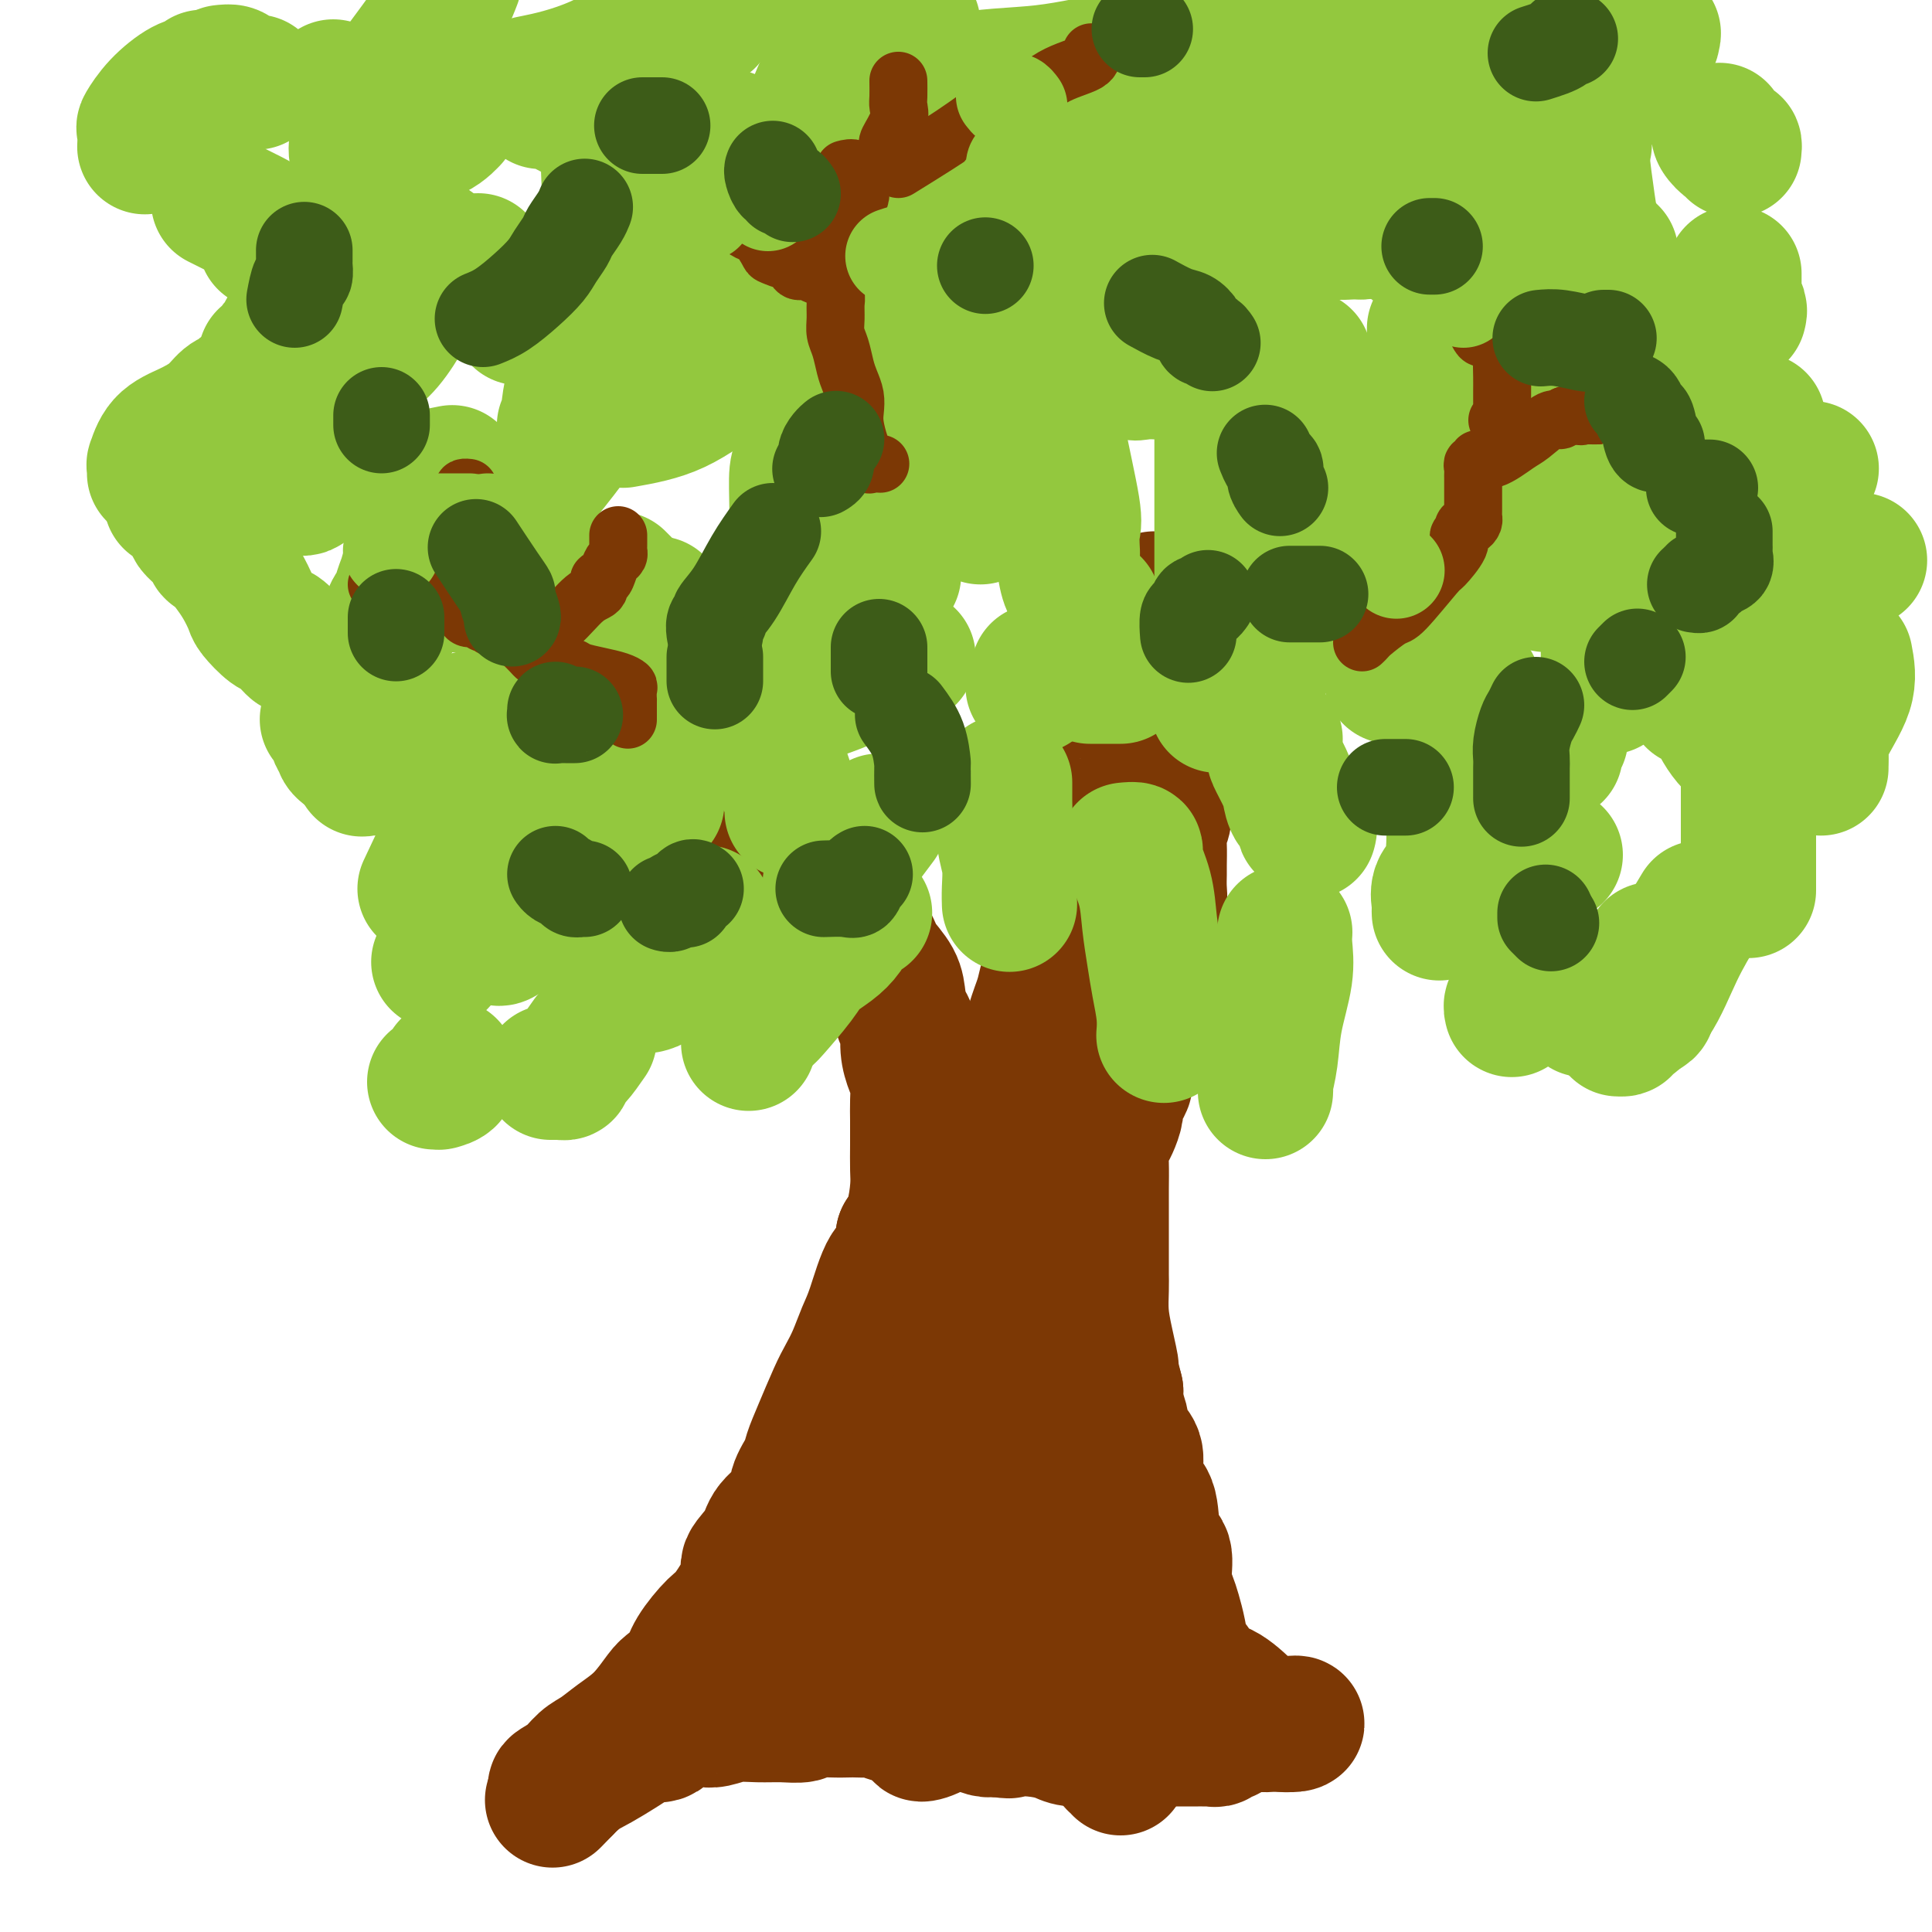 <svg viewBox='0 0 400 400' version='1.1' xmlns='http://www.w3.org/2000/svg' xmlns:xlink='http://www.w3.org/1999/xlink'><g fill='none' stroke='#7C3805' stroke-width='28' stroke-linecap='round' stroke-linejoin='round'><path d='M139,172c0.292,0.003 0.583,0.005 1,0c0.417,-0.005 0.958,-0.019 2,0c1.042,0.019 2.585,0.071 4,0c1.415,-0.071 2.701,-0.263 4,0c1.299,0.263 2.609,0.982 4,2c1.391,1.018 2.862,2.336 4,3c1.138,0.664 1.943,0.675 3,1c1.057,0.325 2.366,0.964 4,2c1.634,1.036 3.592,2.467 5,3c1.408,0.533 2.265,0.167 3,1c0.735,0.833 1.347,2.865 2,4c0.653,1.135 1.348,1.374 2,2c0.652,0.626 1.260,1.639 2,3c0.740,1.361 1.613,3.068 2,4c0.387,0.932 0.290,1.087 1,2c0.710,0.913 2.228,2.582 3,4c0.772,1.418 0.798,2.585 1,4c0.202,1.415 0.580,3.077 1,4c0.420,0.923 0.883,1.107 1,2c0.117,0.893 -0.112,2.495 0,4c0.112,1.505 0.566,2.911 1,4c0.434,1.089 0.848,1.859 1,3c0.152,1.141 0.041,2.652 0,4c-0.041,1.348 -0.013,2.535 0,4c0.013,1.465 0.012,3.210 0,5c-0.012,1.790 -0.034,3.624 0,5c0.034,1.376 0.125,2.294 0,4c-0.125,1.706 -0.464,4.202 -1,6c-0.536,1.798 -1.268,2.899 -2,4'/><path d='M187,256c-0.987,6.114 -1.955,5.398 -3,7c-1.045,1.602 -2.166,5.520 -3,8c-0.834,2.480 -1.382,3.520 -2,5c-0.618,1.480 -1.307,3.401 -2,5c-0.693,1.599 -1.389,2.878 -2,4c-0.611,1.122 -1.138,2.088 -2,4c-0.862,1.912 -2.059,4.769 -3,7c-0.941,2.231 -1.625,3.836 -2,5c-0.375,1.164 -0.441,1.889 -1,3c-0.559,1.111 -1.612,2.609 -2,4c-0.388,1.391 -0.111,2.675 -1,4c-0.889,1.325 -2.945,2.691 -4,4c-1.055,1.309 -1.110,2.561 -2,4c-0.890,1.439 -2.617,3.067 -3,4c-0.383,0.933 0.576,1.173 0,3c-0.576,1.827 -2.686,5.242 -4,7c-1.314,1.758 -1.831,1.858 -3,3c-1.169,1.142 -2.990,3.327 -4,5c-1.010,1.673 -1.211,2.835 -2,4c-0.789,1.165 -2.168,2.332 -3,3c-0.832,0.668 -1.118,0.835 -2,2c-0.882,1.165 -2.360,3.327 -4,5c-1.640,1.673 -3.443,2.858 -5,4c-1.557,1.142 -2.867,2.240 -4,3c-1.133,0.760 -2.087,1.183 -3,2c-0.913,0.817 -1.784,2.028 -3,3c-1.216,0.972 -2.776,1.706 -3,2c-0.224,0.294 0.888,0.147 2,0'/><path d='M117,370c-5.273,5.509 -1.454,1.282 1,-1c2.454,-2.282 3.543,-2.618 6,-4c2.457,-1.382 6.281,-3.810 8,-5c1.719,-1.190 1.335,-1.142 2,-1c0.665,0.142 2.381,0.378 3,0c0.619,-0.378 0.140,-1.369 1,-2c0.860,-0.631 3.058,-0.900 4,-1c0.942,-0.100 0.628,-0.031 1,0c0.372,0.031 1.431,0.022 2,0c0.569,-0.022 0.647,-0.059 1,0c0.353,0.059 0.980,0.213 2,0c1.020,-0.213 2.432,-0.793 4,-1c1.568,-0.207 3.293,-0.041 5,0c1.707,0.041 3.397,-0.041 5,0c1.603,0.041 3.121,0.207 4,0c0.879,-0.207 1.121,-0.787 2,-1c0.879,-0.213 2.395,-0.058 4,0c1.605,0.058 3.298,0.020 4,0c0.702,-0.020 0.412,-0.020 1,0c0.588,0.020 2.053,0.062 3,0c0.947,-0.062 1.374,-0.227 2,0c0.626,0.227 1.450,0.844 2,1c0.550,0.156 0.825,-0.151 2,0c1.175,0.151 3.248,0.759 4,1c0.752,0.241 0.182,0.116 1,0c0.818,-0.116 3.024,-0.224 4,0c0.976,0.224 0.723,0.778 1,1c0.277,0.222 1.085,0.111 2,0c0.915,-0.111 1.939,-0.222 3,0c1.061,0.222 2.160,0.778 3,1c0.840,0.222 1.420,0.111 2,0'/><path d='M206,358c4.471,0.631 2.649,0.207 3,0c0.351,-0.207 2.874,-0.199 5,0c2.126,0.199 3.855,0.589 5,1c1.145,0.411 1.705,0.842 3,1c1.295,0.158 3.323,0.042 5,0c1.677,-0.042 3.001,-0.011 4,0c0.999,0.011 1.672,0.003 3,0c1.328,-0.003 3.311,-0.001 5,0c1.689,0.001 3.082,0.000 4,0c0.918,-0.000 1.359,0.000 2,0c0.641,-0.000 1.481,-0.000 2,0c0.519,0.000 0.716,0.001 1,0c0.284,-0.001 0.654,-0.005 1,0c0.346,0.005 0.667,0.017 1,0c0.333,-0.017 0.676,-0.065 1,0c0.324,0.065 0.629,0.242 1,0c0.371,-0.242 0.809,-0.902 1,-1c0.191,-0.098 0.135,0.366 1,0c0.865,-0.366 2.652,-1.562 4,-2c1.348,-0.438 2.258,-0.117 3,0c0.742,0.117 1.315,0.032 2,0c0.685,-0.032 1.481,-0.009 2,0c0.519,0.009 0.759,0.005 1,0'/><path d='M266,357c3.069,-0.461 2.742,-0.113 2,0c-0.742,0.113 -1.898,-0.009 -2,0c-0.102,0.009 0.852,0.148 0,0c-0.852,-0.148 -3.510,-0.582 -5,-1c-1.490,-0.418 -1.813,-0.821 -3,-2c-1.187,-1.179 -3.239,-3.133 -5,-4c-1.761,-0.867 -3.231,-0.647 -4,-1c-0.769,-0.353 -0.836,-1.281 -1,-2c-0.164,-0.719 -0.425,-1.231 -1,-2c-0.575,-0.769 -1.465,-1.796 -2,-3c-0.535,-1.204 -0.716,-2.585 -1,-4c-0.284,-1.415 -0.672,-2.864 -1,-4c-0.328,-1.136 -0.598,-1.961 -1,-3c-0.402,-1.039 -0.937,-2.293 -1,-4c-0.063,-1.707 0.347,-3.866 0,-5c-0.347,-1.134 -1.450,-1.241 -2,-3c-0.550,-1.759 -0.546,-5.169 -1,-7c-0.454,-1.831 -1.364,-2.083 -2,-3c-0.636,-0.917 -0.997,-2.500 -1,-4c-0.003,-1.500 0.353,-2.919 0,-4c-0.353,-1.081 -1.414,-1.826 -2,-3c-0.586,-1.174 -0.696,-2.778 -1,-4c-0.304,-1.222 -0.801,-2.064 -1,-3c-0.199,-0.936 -0.099,-1.968 0,-3'/><path d='M231,288c-2.348,-9.262 -1.218,-5.417 -1,-5c0.218,0.417 -0.478,-2.594 -1,-5c-0.522,-2.406 -0.872,-4.206 -1,-6c-0.128,-1.794 -0.034,-3.583 0,-5c0.034,-1.417 0.009,-2.464 0,-3c-0.009,-0.536 -0.002,-0.563 0,-1c0.002,-0.437 0.001,-1.285 0,-2c-0.001,-0.715 -0.000,-1.298 0,-2c0.000,-0.702 0.000,-1.525 0,-2c-0.000,-0.475 -0.000,-0.603 0,-1c0.000,-0.397 0.000,-1.061 0,-2c-0.000,-0.939 -0.001,-2.151 0,-3c0.001,-0.849 0.003,-1.334 0,-2c-0.003,-0.666 -0.012,-1.514 0,-3c0.012,-1.486 0.046,-3.609 0,-5c-0.046,-1.391 -0.171,-2.049 0,-3c0.171,-0.951 0.637,-2.194 1,-3c0.363,-0.806 0.623,-1.176 1,-2c0.377,-0.824 0.870,-2.104 1,-3c0.130,-0.896 -0.105,-1.409 0,-2c0.105,-0.591 0.549,-1.259 1,-2c0.451,-0.741 0.908,-1.553 1,-2c0.092,-0.447 -0.182,-0.528 0,-1c0.182,-0.472 0.819,-1.334 1,-2c0.181,-0.666 -0.095,-1.136 0,-2c0.095,-0.864 0.561,-2.124 1,-3c0.439,-0.876 0.850,-1.369 1,-2c0.150,-0.631 0.041,-1.401 0,-2c-0.041,-0.599 -0.012,-1.028 0,-2c0.012,-0.972 0.006,-2.486 0,-4'/><path d='M236,206c1.707,-5.611 1.973,-3.639 2,-4c0.027,-0.361 -0.185,-3.055 0,-5c0.185,-1.945 0.768,-3.143 1,-4c0.232,-0.857 0.115,-1.375 0,-2c-0.115,-0.625 -0.227,-1.359 0,-2c0.227,-0.641 0.793,-1.190 1,-2c0.207,-0.810 0.054,-1.883 0,-3c-0.054,-1.117 -0.011,-2.279 0,-3c0.011,-0.721 -0.012,-1.001 0,-2c0.012,-0.999 0.058,-2.717 0,-4c-0.058,-1.283 -0.222,-2.133 0,-3c0.222,-0.867 0.829,-1.753 1,-3c0.171,-1.247 -0.094,-2.854 0,-4c0.094,-1.146 0.547,-1.829 1,-3c0.453,-1.171 0.906,-2.829 1,-4c0.094,-1.171 -0.172,-1.856 0,-3c0.172,-1.144 0.782,-2.747 1,-4c0.218,-1.253 0.045,-2.155 0,-3c-0.045,-0.845 0.040,-1.632 0,-2c-0.040,-0.368 -0.203,-0.315 0,-1c0.203,-0.685 0.772,-2.106 1,-3c0.228,-0.894 0.114,-1.262 0,-2c-0.114,-0.738 -0.227,-1.848 0,-3c0.227,-1.152 0.793,-2.346 1,-3c0.207,-0.654 0.056,-0.767 0,-1c-0.056,-0.233 -0.018,-0.587 0,-1c0.018,-0.413 0.015,-0.884 0,-1c-0.015,-0.116 -0.043,0.123 0,0c0.043,-0.123 0.155,-0.606 0,-1c-0.155,-0.394 -0.578,-0.697 -1,-1'/><path d='M245,129c1.153,-11.912 -0.466,-3.191 -1,0c-0.534,3.191 0.016,0.852 0,0c-0.016,-0.852 -0.597,-0.218 -1,0c-0.403,0.218 -0.629,0.021 -1,0c-0.371,-0.021 -0.888,0.135 -1,0c-0.112,-0.135 0.180,-0.561 0,-1c-0.180,-0.439 -0.833,-0.893 -1,-1c-0.167,-0.107 0.151,0.132 0,0c-0.151,-0.132 -0.772,-0.634 -1,-1c-0.228,-0.366 -0.062,-0.594 0,-1c0.062,-0.406 0.019,-0.990 0,-1c-0.019,-0.010 -0.012,0.552 0,1c0.012,0.448 0.031,0.781 0,1c-0.031,0.219 -0.113,0.324 0,1c0.113,0.676 0.422,1.923 0,3c-0.422,1.077 -1.575,1.982 -2,3c-0.425,1.018 -0.121,2.148 0,3c0.121,0.852 0.061,1.426 0,2'/><path d='M237,138c-0.475,3.153 -0.662,4.036 -1,5c-0.338,0.964 -0.825,2.010 -1,3c-0.175,0.990 -0.037,1.924 0,3c0.037,1.076 -0.029,2.293 0,3c0.029,0.707 0.151,0.904 0,2c-0.151,1.096 -0.576,3.089 -1,4c-0.424,0.911 -0.849,0.738 -1,1c-0.151,0.262 -0.030,0.959 0,2c0.030,1.041 -0.030,2.425 0,3c0.030,0.575 0.152,0.340 0,1c-0.152,0.660 -0.577,2.213 -1,3c-0.423,0.787 -0.845,0.806 -1,1c-0.155,0.194 -0.044,0.562 0,1c0.044,0.438 0.022,0.944 0,1c-0.022,0.056 -0.044,-0.340 0,0c0.044,0.340 0.154,1.416 0,2c-0.154,0.584 -0.570,0.676 -1,1c-0.430,0.324 -0.872,0.880 -1,1c-0.128,0.120 0.057,-0.196 0,0c-0.057,0.196 -0.358,0.906 -1,2c-0.642,1.094 -1.625,2.573 -2,3c-0.375,0.427 -0.142,-0.200 0,0c0.142,0.200 0.193,1.225 0,2c-0.193,0.775 -0.629,1.299 -1,2c-0.371,0.701 -0.677,1.577 -1,2c-0.323,0.423 -0.664,0.392 -1,1c-0.336,0.608 -0.667,1.856 -1,3c-0.333,1.144 -0.666,2.184 -1,3c-0.334,0.816 -0.667,1.408 -1,2'/><path d='M220,195c-2.261,4.955 -1.915,3.844 -2,4c-0.085,0.156 -0.601,1.581 -1,3c-0.399,1.419 -0.682,2.833 -1,4c-0.318,1.167 -0.673,2.086 -1,3c-0.327,0.914 -0.626,1.821 -1,3c-0.374,1.179 -0.822,2.628 -1,4c-0.178,1.372 -0.086,2.665 0,4c0.086,1.335 0.166,2.711 0,4c-0.166,1.289 -0.579,2.491 -1,4c-0.421,1.509 -0.851,3.325 -1,4c-0.149,0.675 -0.015,0.208 0,1c0.015,0.792 -0.087,2.842 0,4c0.087,1.158 0.363,1.422 0,2c-0.363,0.578 -1.363,1.469 -2,3c-0.637,1.531 -0.909,3.700 -1,5c-0.091,1.300 -0.000,1.729 0,3c0.000,1.271 -0.090,3.383 0,5c0.090,1.617 0.360,2.740 0,4c-0.360,1.260 -1.352,2.656 -2,4c-0.648,1.344 -0.954,2.636 -1,4c-0.046,1.364 0.168,2.801 0,4c-0.168,1.199 -0.720,2.161 -1,3c-0.280,0.839 -0.289,1.556 -1,3c-0.711,1.444 -2.122,3.614 -3,6c-0.878,2.386 -1.221,4.987 -2,7c-0.779,2.013 -1.993,3.437 -3,5c-1.007,1.563 -1.806,3.264 -3,5c-1.194,1.736 -2.783,3.506 -4,5c-1.217,1.494 -2.062,2.713 -3,4c-0.938,1.287 -1.969,2.644 -3,4'/><path d='M182,313c-3.285,4.116 -3.499,2.906 -4,3c-0.501,0.094 -1.290,1.491 -2,3c-0.710,1.509 -1.341,3.131 -2,4c-0.659,0.869 -1.346,0.985 -2,2c-0.654,1.015 -1.275,2.930 -2,4c-0.725,1.070 -1.554,1.295 -2,2c-0.446,0.705 -0.510,1.890 -1,3c-0.490,1.110 -1.406,2.143 -2,3c-0.594,0.857 -0.865,1.536 -1,2c-0.135,0.464 -0.133,0.713 0,1c0.133,0.287 0.395,0.613 2,1c1.605,0.387 4.551,0.836 6,1c1.449,0.164 1.401,0.044 3,0c1.599,-0.044 4.846,-0.011 7,0c2.154,0.011 3.215,0.001 4,0c0.785,-0.001 1.294,0.007 2,0c0.706,-0.007 1.610,-0.030 2,0c0.390,0.030 0.266,0.112 1,0c0.734,-0.112 2.326,-0.419 3,0c0.674,0.419 0.429,1.565 1,2c0.571,0.435 1.956,0.159 3,0c1.044,-0.159 1.747,-0.200 2,0c0.253,0.200 0.058,0.641 1,1c0.942,0.359 3.023,0.635 4,1c0.977,0.365 0.851,0.819 1,1c0.149,0.181 0.575,0.091 1,0'/><path d='M207,347c2.205,0.942 1.217,0.798 1,1c-0.217,0.202 0.336,0.750 1,1c0.664,0.250 1.438,0.202 2,0c0.562,-0.202 0.911,-0.556 1,-1c0.089,-0.444 -0.082,-0.976 0,-1c0.082,-0.024 0.417,0.461 1,0c0.583,-0.461 1.413,-1.866 2,-3c0.587,-1.134 0.931,-1.996 1,-3c0.069,-1.004 -0.139,-2.151 0,-3c0.139,-0.849 0.623,-1.399 0,-3c-0.623,-1.601 -2.353,-4.254 -4,-6c-1.647,-1.746 -3.211,-2.585 -4,-4c-0.789,-1.415 -0.804,-3.408 -1,-5c-0.196,-1.592 -0.574,-2.785 -1,-4c-0.426,-1.215 -0.902,-2.452 -1,-4c-0.098,-1.548 0.180,-3.408 0,-5c-0.180,-1.592 -0.819,-2.918 -1,-5c-0.181,-2.082 0.095,-4.920 0,-7c-0.095,-2.080 -0.560,-3.401 -1,-4c-0.440,-0.599 -0.856,-0.475 -1,-1c-0.144,-0.525 -0.018,-1.697 0,-2c0.018,-0.303 -0.072,0.265 0,1c0.072,0.735 0.306,1.639 0,4c-0.306,2.361 -1.153,6.181 -2,10'/><path d='M200,303c-0.595,3.559 -1.081,4.955 -2,9c-0.919,4.045 -2.271,10.738 -3,16c-0.729,5.262 -0.837,9.093 -1,12c-0.163,2.907 -0.383,4.890 -1,7c-0.617,2.110 -1.633,4.346 -2,6c-0.367,1.654 -0.087,2.727 0,3c0.087,0.273 -0.020,-0.254 0,0c0.020,0.254 0.166,1.288 0,2c-0.166,0.712 -0.643,1.101 0,1c0.643,-0.101 2.406,-0.694 4,-2c1.594,-1.306 3.020,-3.326 5,-5c1.980,-1.674 4.513,-3.003 7,-5c2.487,-1.997 4.929,-4.663 7,-7c2.071,-2.337 3.770,-4.344 5,-6c1.230,-1.656 1.990,-2.960 3,-5c1.010,-2.040 2.271,-4.817 3,-7c0.729,-2.183 0.925,-3.771 1,-5c0.075,-1.229 0.027,-2.097 0,-3c-0.027,-0.903 -0.035,-1.840 0,-3c0.035,-1.160 0.111,-2.545 0,-4c-0.111,-1.455 -0.411,-2.982 -1,-4c-0.589,-1.018 -1.467,-1.527 -2,-2c-0.533,-0.473 -0.720,-0.910 -1,-1c-0.280,-0.090 -0.652,0.168 -1,0c-0.348,-0.168 -0.671,-0.762 -1,-1c-0.329,-0.238 -0.665,-0.119 -1,0'/><path d='M219,299c-1.244,-1.180 -0.855,-0.131 -1,0c-0.145,0.131 -0.823,-0.656 -1,-1c-0.177,-0.344 0.149,-0.244 0,0c-0.149,0.244 -0.772,0.633 -1,0c-0.228,-0.633 -0.061,-2.289 0,-3c0.061,-0.711 0.016,-0.477 0,-1c-0.016,-0.523 -0.004,-1.803 0,-3c0.004,-1.197 0.001,-2.309 0,-3c-0.001,-0.691 0.002,-0.960 0,-1c-0.002,-0.040 -0.009,0.148 0,1c0.009,0.852 0.032,2.367 0,3c-0.032,0.633 -0.120,0.384 1,5c1.120,4.616 3.447,14.098 5,21c1.553,6.902 2.333,11.226 3,16c0.667,4.774 1.223,10.000 2,14c0.777,4.000 1.776,6.775 2,9c0.224,2.225 -0.329,3.902 0,5c0.329,1.098 1.538,1.618 2,2c0.462,0.382 0.176,0.624 0,1c-0.176,0.376 -0.243,0.884 0,1c0.243,0.116 0.796,-0.161 1,0c0.204,0.161 0.058,0.760 0,1c-0.058,0.240 -0.029,0.120 0,0'/></g>
<g fill='none' stroke='#93C83E' stroke-width='28' stroke-linecap='round' stroke-linejoin='round'><path d='M253,82c0.000,2.280 0.000,4.559 0,7c0.000,2.441 0.000,5.043 0,8c0.000,2.957 0.000,6.270 0,9c-0.000,2.730 0.000,4.879 0,6c0.000,1.121 0.000,1.215 0,2c-0.000,0.785 -0.000,2.262 0,3c0.000,0.738 0.000,0.737 0,1c0.000,0.263 0.000,0.789 0,1c0.000,0.211 0.000,0.105 0,0'/><path d='M270,74c-0.064,0.561 -0.128,1.121 0,2c0.128,0.879 0.447,2.076 1,5c0.553,2.924 1.339,7.575 3,13c1.661,5.425 4.196,11.625 6,17c1.804,5.375 2.876,9.924 4,14c1.124,4.076 2.301,7.680 3,10c0.699,2.320 0.919,3.355 1,4c0.081,0.645 0.023,0.898 0,1c-0.023,0.102 -0.012,0.051 0,0'/><path d='M297,68c0.000,0.092 0.000,0.184 0,1c-0.000,0.816 -0.000,2.356 0,4c0.000,1.644 0.001,3.392 0,5c-0.001,1.608 -0.002,3.077 0,6c0.002,2.923 0.008,7.299 0,11c-0.008,3.701 -0.031,6.728 0,10c0.031,3.272 0.117,6.789 0,10c-0.117,3.211 -0.437,6.114 0,9c0.437,2.886 1.633,5.753 2,7c0.367,1.247 -0.093,0.874 0,1c0.093,0.126 0.741,0.750 1,1c0.259,0.250 0.130,0.125 0,0'/><path d='M161,130c-0.424,-0.244 -0.847,-0.488 -1,0c-0.153,0.488 -0.035,1.707 0,3c0.035,1.293 -0.011,2.661 0,4c0.011,1.339 0.080,2.650 0,5c-0.080,2.350 -0.309,5.740 0,9c0.309,3.260 1.155,6.389 2,9c0.845,2.611 1.689,4.703 2,6c0.311,1.297 0.089,1.799 0,2c-0.089,0.201 -0.044,0.100 0,0'/><path d='M136,125c0.000,0.496 0.000,0.992 0,2c0.000,1.008 0.000,2.526 0,4c0.000,1.474 -0.000,2.902 0,5c0.000,2.098 0.000,4.865 0,7c0.000,2.135 0.000,3.637 0,6c0.000,2.363 0.000,5.586 0,8c0.000,2.414 0.000,4.018 0,5c0.000,0.982 0.000,1.341 0,2c0.000,0.659 0.000,1.617 0,2c0.000,0.383 0.000,0.192 0,0'/><path d='M127,129c-0.455,-0.139 -0.910,-0.277 -1,0c-0.090,0.277 0.186,0.971 0,2c-0.186,1.029 -0.834,2.395 -1,4c-0.166,1.605 0.152,3.449 0,5c-0.152,1.551 -0.773,2.807 -1,4c-0.227,1.193 -0.061,2.321 0,3c0.061,0.679 0.017,0.908 0,1c-0.017,0.092 -0.009,0.046 0,0'/><path d='M166,96c-0.424,0.266 -0.848,0.532 -1,2c-0.152,1.468 -0.033,4.137 0,7c0.033,2.863 -0.019,5.919 0,9c0.019,3.081 0.110,6.188 0,9c-0.110,2.812 -0.422,5.328 0,7c0.422,1.672 1.577,2.500 2,3c0.423,0.500 0.114,0.673 0,1c-0.114,0.327 -0.033,0.808 0,1c0.033,0.192 0.016,0.096 0,0'/><path d='M168,86c0.053,-0.477 0.105,-0.953 1,0c0.895,0.953 2.631,3.336 4,6c1.369,2.664 2.371,5.610 3,8c0.629,2.390 0.886,4.224 2,6c1.114,1.776 3.087,3.495 4,5c0.913,1.505 0.767,2.795 1,4c0.233,1.205 0.846,2.323 1,3c0.154,0.677 -0.151,0.913 0,1c0.151,0.087 0.757,0.025 1,0c0.243,-0.025 0.121,-0.012 0,0'/><path d='M195,80c-0.437,-0.973 -0.873,-1.946 0,0c0.873,1.946 3.057,6.812 4,10c0.943,3.188 0.645,4.697 1,7c0.355,2.303 1.363,5.401 2,7c0.637,1.599 0.902,1.700 1,2c0.098,0.300 0.028,0.800 0,1c-0.028,0.200 -0.014,0.100 0,0'/><path d='M210,59c-0.188,0.382 -0.375,0.763 0,1c0.375,0.237 1.313,0.329 2,2c0.687,1.671 1.123,4.921 2,8c0.877,3.079 2.197,5.989 3,9c0.803,3.011 1.091,6.125 2,11c0.909,4.875 2.440,11.513 3,15c0.560,3.487 0.151,3.823 0,5c-0.151,1.177 -0.043,3.193 0,4c0.043,0.807 0.022,0.403 0,0'/><path d='M231,76c0.000,0.000 0.100,0.100 0.1,0.1'/><path d='M208,162c0.002,0.678 0.004,1.355 0,2c-0.004,0.645 -0.015,1.257 0,2c0.015,0.743 0.057,1.618 0,3c-0.057,1.382 -0.211,3.271 0,5c0.211,1.729 0.789,3.299 1,5c0.211,1.701 0.057,3.535 0,5c-0.057,1.465 -0.016,2.561 0,3c0.016,0.439 0.008,0.219 0,0'/><path d='M233,176c0.900,-0.089 1.799,-0.178 2,0c0.201,0.178 -0.297,0.622 0,2c0.297,1.378 1.390,3.691 2,6c0.610,2.309 0.738,4.616 1,7c0.262,2.384 0.659,4.846 1,7c0.341,2.154 0.628,4.000 1,6c0.372,2.000 0.831,4.154 1,6c0.169,1.846 0.048,3.385 0,4c-0.048,0.615 -0.024,0.308 0,0'/><path d='M266,193c-0.055,0.807 -0.109,1.614 0,3c0.109,1.386 0.383,3.351 0,6c-0.383,2.649 -1.423,5.981 -2,9c-0.577,3.019 -0.690,5.723 -1,8c-0.310,2.277 -0.815,4.126 -1,5c-0.185,0.874 -0.050,0.774 0,1c0.050,0.226 0.014,0.779 0,1c-0.014,0.221 -0.007,0.111 0,0'/><path d='M264,153c-0.014,0.199 -0.029,0.398 0,1c0.029,0.602 0.100,1.607 0,2c-0.100,0.393 -0.373,0.174 0,1c0.373,0.826 1.391,2.699 2,4c0.609,1.301 0.808,2.032 1,3c0.192,0.968 0.377,2.172 1,3c0.623,0.828 1.683,1.280 2,2c0.317,0.720 -0.111,1.708 0,2c0.111,0.292 0.761,-0.114 1,0c0.239,0.114 0.068,0.747 0,1c-0.068,0.253 -0.034,0.127 0,0'/><path d='M299,158c0.844,-0.355 1.689,-0.709 2,0c0.311,0.709 0.090,2.482 0,4c-0.090,1.518 -0.049,2.781 0,5c0.049,2.219 0.104,5.392 0,8c-0.104,2.608 -0.368,4.650 -1,6c-0.632,1.350 -1.634,2.008 -2,3c-0.366,0.992 -0.098,2.317 0,3c0.098,0.683 0.026,0.722 0,1c-0.026,0.278 -0.008,0.794 0,1c0.008,0.206 0.004,0.103 0,0'/><path d='M305,142c-0.130,1.044 -0.260,2.087 0,3c0.260,0.913 0.911,1.694 1,3c0.089,1.306 -0.382,3.135 0,5c0.382,1.865 1.618,3.764 3,6c1.382,2.236 2.910,4.809 4,7c1.090,2.191 1.742,3.999 3,6c1.258,2.001 3.121,4.196 4,5c0.879,0.804 0.775,0.216 1,0c0.225,-0.216 0.779,-0.062 1,0c0.221,0.062 0.111,0.031 0,0'/><path d='M335,101c-0.033,-0.277 -0.065,-0.555 0,0c0.065,0.555 0.228,1.942 0,3c-0.228,1.058 -0.846,1.788 -1,3c-0.154,1.212 0.155,2.908 0,4c-0.155,1.092 -0.774,1.582 -1,3c-0.226,1.418 -0.061,3.765 0,6c0.061,2.235 0.016,4.358 0,6c-0.016,1.642 -0.004,2.805 0,5c0.004,2.195 0.001,5.423 0,7c-0.001,1.577 -0.000,1.501 0,2c0.000,0.499 0.000,1.571 0,2c-0.000,0.429 -0.000,0.214 0,0'/><path d='M311,96c-0.159,-0.541 -0.318,-1.082 0,0c0.318,1.082 1.114,3.787 2,5c0.886,1.213 1.862,0.932 2,2c0.138,1.068 -0.562,3.484 0,5c0.562,1.516 2.385,2.133 3,3c0.615,0.867 0.021,1.984 0,3c-0.021,1.016 0.530,1.932 1,3c0.470,1.068 0.857,2.287 1,3c0.143,0.713 0.041,0.918 0,1c-0.041,0.082 -0.020,0.041 0,0'/><path d='M344,87c0.318,0.083 0.636,0.166 1,0c0.364,-0.166 0.775,-0.580 1,0c0.225,0.580 0.264,2.154 1,4c0.736,1.846 2.168,3.965 3,7c0.832,3.035 1.064,6.985 2,11c0.936,4.015 2.577,8.095 4,12c1.423,3.905 2.629,7.634 3,10c0.371,2.366 -0.092,3.368 0,4c0.092,0.632 0.741,0.895 1,1c0.259,0.105 0.130,0.053 0,0'/><path d='M362,143c0.000,3.493 0.000,6.985 0,11c0.000,4.015 0.000,8.551 0,13c0.000,4.449 0.000,8.811 0,11c-0.000,2.189 0.000,2.205 0,3c0.000,0.795 0.000,2.370 0,3c0.000,0.630 0.000,0.315 0,0'/><path d='M352,188c-1.693,2.815 -3.385,5.630 -5,9c-1.615,3.370 -3.151,7.295 -5,10c-1.849,2.705 -4.011,4.189 -5,5c-0.989,0.811 -0.805,0.949 -1,1c-0.195,0.051 -0.770,0.015 -1,0c-0.230,-0.015 -0.115,-0.007 0,0'/><path d='M318,203c-0.733,-0.111 -1.467,-0.222 -2,0c-0.533,0.222 -0.867,0.778 -1,1c-0.133,0.222 -0.067,0.111 0,0'/><path d='M314,185c0.001,1.788 0.001,3.575 0,5c-0.001,1.425 -0.004,2.486 0,5c0.004,2.514 0.015,6.481 0,8c-0.015,1.519 -0.057,0.589 0,1c0.057,0.411 0.211,2.162 0,3c-0.211,0.838 -0.788,0.764 -1,1c-0.212,0.236 -0.061,0.782 0,1c0.061,0.218 0.030,0.109 0,0'/><path d='M328,209c1.784,0.406 3.568,0.812 5,1c1.432,0.188 2.513,0.159 4,0c1.487,-0.159 3.379,-0.446 4,-1c0.621,-0.554 -0.030,-1.375 0,-2c0.030,-0.625 0.740,-1.054 1,-2c0.260,-0.946 0.070,-2.409 0,-4c-0.070,-1.591 -0.020,-3.312 0,-4c0.020,-0.688 0.010,-0.344 0,0'/><path d='M322,156c-0.111,-0.200 -0.222,-0.400 0,-1c0.222,-0.600 0.778,-1.600 1,-2c0.222,-0.400 0.111,-0.200 0,0'/><path d='M351,145c-0.291,-0.156 -0.582,-0.311 0,0c0.582,0.311 2.037,1.089 3,2c0.963,0.911 1.433,1.956 2,3c0.567,1.044 1.229,2.089 2,3c0.771,0.911 1.649,1.689 2,2c0.351,0.311 0.176,0.156 0,0'/><path d='M361,149c0.341,-0.300 0.683,-0.601 1,-1c0.317,-0.399 0.611,-0.897 1,-1c0.389,-0.103 0.875,0.189 1,0c0.125,-0.189 -0.110,-0.857 0,-2c0.110,-1.143 0.566,-2.760 1,-4c0.434,-1.240 0.848,-2.103 1,-4c0.152,-1.897 0.044,-4.828 0,-6c-0.044,-1.172 -0.022,-0.586 0,0'/><path d='M366,121c0.000,0.000 0.100,0.100 0.1,0.1'/><path d='M381,117c0.762,0.113 1.524,0.226 2,0c0.476,-0.226 0.667,-0.792 1,-1c0.333,-0.208 0.810,-0.060 1,0c0.190,0.060 0.095,0.030 0,0'/><path d='M382,136c0.423,2.196 0.845,4.392 0,7c-0.845,2.608 -2.959,5.627 -4,8c-1.041,2.373 -1.011,4.100 -1,5c0.011,0.900 0.003,0.971 0,1c-0.003,0.029 -0.002,0.014 0,0'/><path d='M377,157c0.000,0.311 0.000,0.622 0,1c0.000,0.378 0.000,0.822 0,1c-0.000,0.178 0.000,0.089 0,0'/><path d='M375,97c-0.417,0.000 -0.833,0.000 -1,0c-0.167,0.000 -0.083,0.000 0,0'/><path d='M364,88c0.000,-0.422 0.000,-0.844 0,-1c0.000,-0.156 0.000,-0.044 0,0c0.000,0.044 0.000,0.022 0,0'/><path d='M360,65c0.113,-0.447 0.226,-0.894 0,-1c-0.226,-0.106 -0.793,0.128 -1,0c-0.207,-0.128 -0.056,-0.620 0,-1c0.056,-0.380 0.015,-0.649 0,-1c-0.015,-0.351 -0.004,-0.785 0,-1c0.004,-0.215 0.001,-0.212 0,-1c-0.001,-0.788 -0.000,-2.368 0,-3c0.000,-0.632 0.000,-0.316 0,0'/><path d='M359,31c0.053,-0.475 0.105,-0.951 0,-1c-0.105,-0.049 -0.368,0.327 -1,0c-0.632,-0.327 -1.632,-1.357 -2,-2c-0.368,-0.643 -0.105,-0.898 0,-1c0.105,-0.102 0.053,-0.051 0,0'/><path d='M328,30c-1.607,-0.113 -3.214,-0.226 -4,0c-0.786,0.226 -0.750,0.792 -1,1c-0.250,0.208 -0.786,0.060 -1,0c-0.214,-0.060 -0.107,-0.030 0,0'/><path d='M320,39c0.295,1.365 0.590,2.730 0,6c-0.590,3.270 -2.065,8.443 -3,12c-0.935,3.557 -1.329,5.496 -2,7c-0.671,1.504 -1.620,2.573 -2,3c-0.380,0.427 -0.190,0.214 0,0'/><path d='M321,69c0.342,0.020 0.684,0.039 1,0c0.316,-0.039 0.607,-0.137 1,0c0.393,0.137 0.890,0.509 1,0c0.110,-0.509 -0.166,-1.899 0,-3c0.166,-1.101 0.776,-1.912 1,-3c0.224,-1.088 0.064,-2.454 0,-3c-0.064,-0.546 -0.032,-0.273 0,0'/><path d='M327,48c-0.115,-0.424 -0.230,-0.848 0,-1c0.230,-0.152 0.804,-0.030 1,0c0.196,0.030 0.014,-0.030 1,1c0.986,1.030 3.139,3.152 4,4c0.861,0.848 0.431,0.424 0,0'/><path d='M341,63c-0.000,1.107 -0.000,2.214 0,3c0.000,0.786 0.001,1.252 0,2c-0.001,0.748 -0.003,1.777 0,3c0.003,1.223 0.011,2.638 0,4c-0.011,1.362 -0.041,2.670 0,4c0.041,1.330 0.152,2.682 0,4c-0.152,1.318 -0.566,2.602 -1,3c-0.434,0.398 -0.886,-0.089 -1,0c-0.114,0.089 0.110,0.755 0,1c-0.110,0.245 -0.554,0.069 -1,0c-0.446,-0.069 -0.893,-0.030 -1,0c-0.107,0.030 0.127,0.052 0,0c-0.127,-0.052 -0.613,-0.176 -1,0c-0.387,0.176 -0.674,0.653 -1,0c-0.326,-0.653 -0.692,-2.437 -1,-5c-0.308,-2.563 -0.558,-5.905 -1,-10c-0.442,-4.095 -1.074,-8.943 -2,-15c-0.926,-6.057 -2.145,-13.325 -3,-20c-0.855,-6.675 -1.346,-12.759 -2,-18c-0.654,-5.241 -1.473,-9.640 -2,-13c-0.527,-3.360 -0.764,-5.680 -1,-8'/><path d='M318,-1c0.878,-0.479 1.756,-0.959 0,0c-1.756,0.959 -6.147,3.356 -10,6c-3.853,2.644 -7.170,5.536 -10,8c-2.830,2.464 -5.175,4.501 -8,7c-2.825,2.499 -6.130,5.460 -8,8c-1.870,2.540 -2.305,4.659 -3,6c-0.695,1.341 -1.650,1.903 -2,3c-0.350,1.097 -0.096,2.728 0,4c0.096,1.272 0.032,2.183 0,3c-0.032,0.817 -0.032,1.539 0,2c0.032,0.461 0.097,0.659 0,1c-0.097,0.341 -0.356,0.824 0,1c0.356,0.176 1.326,0.046 2,0c0.674,-0.046 1.051,-0.008 2,0c0.949,0.008 2.470,-0.014 4,-1c1.530,-0.986 3.069,-2.935 6,-5c2.931,-2.065 7.254,-4.245 11,-7c3.746,-2.755 6.916,-6.086 9,-8c2.084,-1.914 3.082,-2.413 4,-3c0.918,-0.587 1.757,-1.262 2,-2c0.243,-0.738 -0.110,-1.538 0,-2c0.110,-0.462 0.684,-0.586 1,-1c0.316,-0.414 0.376,-1.118 0,-1c-0.376,0.118 -1.188,1.059 -2,2'/><path d='M316,20c4.793,-4.282 1.276,-1.486 -1,1c-2.276,2.486 -3.311,4.663 -4,6c-0.689,1.337 -1.033,1.833 -2,3c-0.967,1.167 -2.557,3.005 -3,4c-0.443,0.995 0.260,1.145 0,2c-0.260,0.855 -1.484,2.413 -2,3c-0.516,0.587 -0.326,0.202 0,0c0.326,-0.202 0.787,-0.220 1,0c0.213,0.220 0.177,0.679 2,0c1.823,-0.679 5.504,-2.497 8,-4c2.496,-1.503 3.806,-2.692 6,-5c2.194,-2.308 5.271,-5.737 8,-8c2.729,-2.263 5.110,-3.362 7,-5c1.890,-1.638 3.290,-3.816 4,-5c0.710,-1.184 0.729,-1.375 1,-2c0.271,-0.625 0.794,-1.684 1,-2c0.206,-0.316 0.097,0.111 0,0c-0.097,-0.111 -0.180,-0.762 0,-1c0.180,-0.238 0.622,-0.064 0,0c-0.622,0.064 -2.310,0.018 -4,0c-1.690,-0.018 -3.382,-0.009 -5,0c-1.618,0.009 -3.163,0.016 -5,0c-1.837,-0.016 -3.967,-0.056 -6,0c-2.033,0.056 -3.971,0.207 -5,0c-1.029,-0.207 -1.151,-0.774 -2,-1c-0.849,-0.226 -2.424,-0.113 -4,0'/><path d='M311,6c-5.643,-0.310 -4.250,-0.083 -4,0c0.250,0.083 -0.643,0.024 -1,0c-0.357,-0.024 -0.179,-0.012 0,0'/><path d='M297,30c0.096,0.100 0.192,0.201 0,1c-0.192,0.799 -0.671,2.298 -1,3c-0.329,0.702 -0.509,0.609 -1,1c-0.491,0.391 -1.295,1.268 -2,2c-0.705,0.732 -1.313,1.320 -3,3c-1.687,1.680 -4.454,4.452 -6,6c-1.546,1.548 -1.870,1.871 -2,2c-0.130,0.129 -0.065,0.065 0,0'/><path d='M279,48c-0.963,-0.783 -1.926,-1.566 -6,0c-4.074,1.566 -11.259,5.482 -17,8c-5.741,2.518 -10.040,3.638 -15,6c-4.960,2.362 -10.583,5.968 -15,10c-4.417,4.032 -7.628,8.492 -10,11c-2.372,2.508 -3.904,3.064 -5,4c-1.096,0.936 -1.757,2.252 -2,3c-0.243,0.748 -0.070,0.928 0,1c0.070,0.072 0.035,0.036 0,0'/><path d='M212,97c0.447,0.931 0.895,1.863 2,4c1.105,2.137 2.868,5.480 4,8c1.132,2.520 1.635,4.217 2,6c0.365,1.783 0.593,3.653 1,5c0.407,1.347 0.994,2.170 2,3c1.006,0.830 2.430,1.666 3,2c0.570,0.334 0.285,0.167 0,0'/><path d='M262,134c0.030,0.324 0.060,0.647 0,1c-0.060,0.353 -0.208,0.735 0,1c0.208,0.265 0.774,0.415 0,1c-0.774,0.585 -2.887,1.607 -4,3c-1.113,1.393 -1.226,3.157 -2,4c-0.774,0.843 -2.208,0.765 -3,1c-0.792,0.235 -0.940,0.781 -1,1c-0.060,0.219 -0.030,0.109 0,0'/><path d='M232,140c-0.286,0.000 -0.571,0.000 -1,0c-0.429,0.000 -1.000,0.000 -2,0c-1.000,0.000 -2.429,0.000 -3,0c-0.571,0.000 -0.286,0.000 0,0'/><path d='M215,139c0.111,0.733 0.222,1.467 0,2c-0.222,0.533 -0.778,0.867 -1,1c-0.222,0.133 -0.111,0.067 0,0'/><path d='M179,189c-0.681,0.155 -1.362,0.310 -2,1c-0.638,0.690 -1.232,1.916 -2,3c-0.768,1.084 -1.708,2.028 -3,3c-1.292,0.972 -2.935,1.973 -4,3c-1.065,1.027 -1.554,2.079 -3,4c-1.446,1.921 -3.851,4.709 -5,6c-1.149,1.291 -1.043,1.083 -1,1c0.043,-0.083 0.021,-0.042 0,0'/><path d='M155,213c0.000,0.339 0.000,0.679 0,1c0.000,0.321 0.000,0.625 0,1c0.000,0.375 0.000,0.821 0,1c0.000,0.179 0.000,0.089 0,0'/><path d='M90,224c0.483,-0.014 0.967,-0.029 1,0c0.033,0.029 -0.383,0.100 0,0c0.383,-0.100 1.565,-0.373 2,-1c0.435,-0.627 0.124,-1.608 0,-2c-0.124,-0.392 -0.062,-0.196 0,0'/><path d='M142,192c0.000,0.000 0.100,0.100 0.1,0.1'/><path d='M146,189c-0.634,0.630 -1.268,1.259 -2,2c-0.732,0.741 -1.561,1.592 -2,2c-0.439,0.408 -0.489,0.372 -1,1c-0.511,0.628 -1.482,1.920 -2,3c-0.518,1.080 -0.582,1.949 -1,3c-0.418,1.051 -1.189,2.283 -2,3c-0.811,0.717 -1.660,0.919 -2,1c-0.340,0.081 -0.170,0.040 0,0'/><path d='M122,215c-1.035,1.494 -2.070,2.989 -3,4c-0.930,1.011 -1.756,1.539 -2,2c-0.244,0.461 0.092,0.856 0,1c-0.092,0.144 -0.612,0.039 -1,0c-0.388,-0.039 -0.643,-0.010 -1,0c-0.357,0.010 -0.816,0.003 -1,0c-0.184,-0.003 -0.092,-0.001 0,0'/><path d='M114,192c0.520,-0.786 1.040,-1.572 2,-2c0.960,-0.428 2.361,-0.498 3,-1c0.639,-0.502 0.515,-1.438 1,-2c0.485,-0.562 1.579,-0.751 2,-1c0.421,-0.249 0.169,-0.557 0,-1c-0.169,-0.443 -0.255,-1.019 0,-1c0.255,0.019 0.852,0.634 1,0c0.148,-0.634 -0.152,-2.517 0,-4c0.152,-1.483 0.758,-2.567 1,-3c0.242,-0.433 0.121,-0.217 0,0'/><path d='M124,168c-0.782,0.024 -1.563,0.047 -2,0c-0.437,-0.047 -0.529,-0.165 -1,0c-0.471,0.165 -1.321,0.612 -4,3c-2.679,2.388 -7.188,6.717 -11,11c-3.813,4.283 -6.929,8.519 -9,11c-2.071,2.481 -3.096,3.206 -4,4c-0.904,0.794 -1.687,1.655 -2,2c-0.313,0.345 -0.157,0.172 0,0'/><path d='M88,184c2.226,-4.697 4.453,-9.394 6,-13c1.547,-3.606 2.415,-6.123 3,-8c0.585,-1.877 0.889,-3.116 1,-4c0.111,-0.884 0.030,-1.412 0,-2c-0.030,-0.588 -0.008,-1.235 0,-2c0.008,-0.765 0.002,-1.647 0,-2c-0.002,-0.353 -0.001,-0.176 0,0'/><path d='M98,149c-0.474,0.063 -0.948,0.126 -1,0c-0.052,-0.126 0.317,-0.440 0,0c-0.317,0.440 -1.322,1.635 -2,2c-0.678,0.365 -1.030,-0.098 -2,0c-0.970,0.098 -2.559,0.758 -4,2c-1.441,1.242 -2.734,3.065 -4,4c-1.266,0.935 -2.505,0.981 -3,1c-0.495,0.019 -0.248,0.009 0,0'/><path d='M77,159c-0.309,0.016 -0.619,0.032 -1,0c-0.381,-0.032 -0.834,-0.112 -1,0c-0.166,0.112 -0.045,0.415 0,0c0.045,-0.415 0.013,-1.547 0,-2c-0.013,-0.453 -0.006,-0.226 0,0'/><path d='M80,131c0.035,0.093 0.070,0.186 0,0c-0.070,-0.186 -0.244,-0.650 0,-1c0.244,-0.350 0.906,-0.587 1,-1c0.094,-0.413 -0.380,-1.001 0,-2c0.380,-0.999 1.615,-2.407 2,-3c0.385,-0.593 -0.079,-0.369 0,-1c0.079,-0.631 0.701,-2.117 1,-3c0.299,-0.883 0.276,-1.165 1,-3c0.724,-1.835 2.195,-5.225 3,-7c0.805,-1.775 0.944,-1.936 1,-2c0.056,-0.064 0.028,-0.032 0,0'/><path d='M93,98c0.556,-0.111 1.111,-0.222 0,0c-1.111,0.222 -3.889,0.778 -5,1c-1.111,0.222 -0.556,0.111 0,0'/><path d='M67,99c-0.334,0.022 -0.668,0.044 -1,0c-0.332,-0.044 -0.664,-0.156 -1,0c-0.336,0.156 -0.678,0.578 -1,1c-0.322,0.422 -0.625,0.844 -1,1c-0.375,0.156 -0.821,0.044 -1,0c-0.179,-0.044 -0.089,-0.022 0,0'/><path d='M62,87c0.668,-0.367 1.337,-0.733 2,-1c0.663,-0.267 1.321,-0.434 2,-1c0.679,-0.566 1.381,-1.531 2,-2c0.619,-0.469 1.156,-0.442 2,-1c0.844,-0.558 1.995,-1.702 3,-3c1.005,-1.298 1.863,-2.751 3,-4c1.137,-1.249 2.552,-2.293 4,-4c1.448,-1.707 2.928,-4.075 4,-6c1.072,-1.925 1.735,-3.407 2,-4c0.265,-0.593 0.133,-0.296 0,0'/><path d='M92,57c0.000,0.000 0.100,0.100 0.1,0.1'/><path d='M93,55c-0.044,-0.575 -0.088,-1.151 -1,-2c-0.912,-0.849 -2.692,-1.973 -4,-3c-1.308,-1.027 -2.144,-1.959 -3,-3c-0.856,-1.041 -1.732,-2.191 -3,-3c-1.268,-0.809 -2.929,-1.276 -4,-2c-1.071,-0.724 -1.552,-1.703 -2,-2c-0.448,-0.297 -0.864,0.089 -1,0c-0.136,-0.089 0.007,-0.653 0,-1c-0.007,-0.347 -0.165,-0.477 0,-1c0.165,-0.523 0.652,-1.439 0,-3c-0.652,-1.561 -2.445,-3.766 0,-9c2.445,-5.234 9.127,-13.495 13,-19c3.873,-5.505 4.936,-8.252 6,-11'/><path d='M309,4c0.295,0.196 0.589,0.392 1,1c0.411,0.608 0.938,1.628 0,2c-0.938,0.372 -3.340,0.097 -6,0c-2.660,-0.097 -5.577,-0.016 -8,0c-2.423,0.016 -4.352,-0.033 -8,0c-3.648,0.033 -9.016,0.149 -13,0c-3.984,-0.149 -6.586,-0.563 -11,0c-4.414,0.563 -10.640,2.104 -16,3c-5.360,0.896 -9.853,1.147 -15,2c-5.147,0.853 -10.948,2.309 -17,3c-6.052,0.691 -12.354,0.619 -18,2c-5.646,1.381 -10.637,4.215 -14,6c-3.363,1.785 -5.097,2.521 -6,3c-0.903,0.479 -0.975,0.701 -1,1c-0.025,0.299 -0.005,0.674 0,1c0.005,0.326 -0.007,0.601 0,1c0.007,0.399 0.032,0.920 0,1c-0.032,0.080 -0.121,-0.282 0,0c0.121,0.282 0.453,1.207 2,2c1.547,0.793 4.309,1.452 7,2c2.691,0.548 5.309,0.984 8,1c2.691,0.016 5.453,-0.387 8,0c2.547,0.387 4.878,1.566 6,2c1.122,0.434 1.035,0.124 1,0c-0.035,-0.124 -0.017,-0.062 0,0'/><path d='M228,39c0.342,0.001 0.684,0.002 1,0c0.316,-0.002 0.606,-0.006 1,0c0.394,0.006 0.892,0.023 1,0c0.108,-0.023 -0.174,-0.084 1,0c1.174,0.084 3.803,0.313 7,0c3.197,-0.313 6.962,-1.170 10,-2c3.038,-0.830 5.350,-1.635 8,-3c2.650,-1.365 5.636,-3.291 7,-4c1.364,-0.709 1.104,-0.203 1,0c-0.104,0.203 -0.052,0.101 0,0'/><path d='M253,30c-4.238,3.122 -8.476,6.245 -13,10c-4.524,3.755 -9.333,8.143 -13,11c-3.667,2.857 -6.193,4.185 -9,6c-2.807,1.815 -5.896,4.119 -8,5c-2.104,0.881 -3.224,0.339 -6,1c-2.776,0.661 -7.209,2.524 -12,4c-4.791,1.476 -9.940,2.565 -12,3c-2.060,0.435 -1.030,0.218 0,0'/><path d='M166,70c-0.001,-1.386 -0.001,-2.771 0,-5c0.001,-2.229 0.004,-5.301 0,-8c-0.004,-2.699 -0.014,-5.026 0,-7c0.014,-1.974 0.051,-3.595 0,-6c-0.051,-2.405 -0.190,-5.594 0,-9c0.190,-3.406 0.710,-7.028 2,-11c1.290,-3.972 3.349,-8.294 5,-11c1.651,-2.706 2.893,-3.797 4,-5c1.107,-1.203 2.080,-2.519 3,-3c0.920,-0.481 1.786,-0.129 2,0c0.214,0.129 -0.223,0.035 0,0c0.223,-0.035 1.107,-0.009 2,0c0.893,0.009 1.794,0.002 2,0c0.206,-0.002 -0.285,-0.001 0,0c0.285,0.001 1.346,0.000 2,0c0.654,-0.000 0.901,-0.000 1,0c0.099,0.000 0.049,0.000 0,0'/><path d='M189,14c0.007,2.972 0.014,5.945 0,8c-0.014,2.055 -0.047,3.194 0,4c0.047,0.806 0.176,1.279 0,2c-0.176,0.721 -0.656,1.688 -1,3c-0.344,1.312 -0.553,2.968 -2,5c-1.447,2.032 -4.132,4.439 -6,6c-1.868,1.561 -2.918,2.275 -4,3c-1.082,0.725 -2.197,1.462 -3,2c-0.803,0.538 -1.293,0.875 -2,1c-0.707,0.125 -1.631,0.036 -2,0c-0.369,-0.036 -0.185,-0.018 0,0'/><path d='M158,44c-0.340,-0.027 -0.680,-0.055 -1,0c-0.320,0.055 -0.619,0.191 -1,0c-0.381,-0.191 -0.845,-0.711 -1,-1c-0.155,-0.289 -0.003,-0.348 0,-1c0.003,-0.652 -0.144,-1.896 -1,-3c-0.856,-1.104 -2.423,-2.066 -3,-4c-0.577,-1.934 -0.165,-4.838 0,-6c0.165,-1.162 0.082,-0.581 0,0'/><path d='M146,4c0.442,0.097 0.884,0.195 0,0c-0.884,-0.195 -3.093,-0.681 -7,1c-3.907,1.681 -9.514,5.530 -15,8c-5.486,2.470 -10.853,3.563 -13,4c-2.147,0.437 -1.073,0.219 0,0'/><path d='M79,28c-0.333,-0.089 -0.667,-0.179 1,0c1.667,0.179 5.333,0.625 8,0c2.667,-0.625 4.333,-2.321 5,-3c0.667,-0.679 0.333,-0.339 0,0'/><path d='M112,21c0.248,-0.279 0.497,-0.558 2,0c1.503,0.558 4.262,1.954 6,3c1.738,1.046 2.456,1.744 3,2c0.544,0.256 0.916,0.072 1,0c0.084,-0.072 -0.118,-0.031 0,0c0.118,0.031 0.557,0.053 1,0c0.443,-0.053 0.892,-0.179 1,1c0.108,1.179 -0.124,3.664 0,8c0.124,4.336 0.604,10.525 0,16c-0.604,5.475 -2.292,10.238 -4,16c-1.708,5.762 -3.437,12.524 -4,16c-0.563,3.476 0.041,3.667 0,4c-0.041,0.333 -0.726,0.810 -1,1c-0.274,0.190 -0.137,0.095 0,0'/><path d='M129,87c3.699,-0.655 7.398,-1.309 11,-3c3.602,-1.691 7.109,-4.418 11,-7c3.891,-2.582 8.168,-5.019 11,-7c2.832,-1.981 4.219,-3.505 5,-4c0.781,-0.495 0.955,0.039 1,0c0.045,-0.039 -0.040,-0.650 0,-1c0.040,-0.350 0.203,-0.441 0,-1c-0.203,-0.559 -0.772,-1.588 -1,-2c-0.228,-0.412 -0.114,-0.206 0,0'/><path d='M142,54c-0.198,-0.354 -0.397,-0.709 -1,0c-0.603,0.709 -1.612,2.481 -2,3c-0.388,0.519 -0.157,-0.214 0,0c0.157,0.214 0.238,1.377 0,2c-0.238,0.623 -0.795,0.706 -1,1c-0.205,0.294 -0.059,0.798 0,1c0.059,0.202 0.029,0.101 0,0'/><path d='M119,90c-1.858,2.507 -3.717,5.014 -7,9c-3.283,3.986 -7.991,9.450 -11,13c-3.009,3.550 -4.320,5.186 -5,6c-0.680,0.814 -0.727,0.807 -1,1c-0.273,0.193 -0.770,0.588 -1,1c-0.230,0.412 -0.194,0.843 0,1c0.194,0.157 0.547,0.042 1,0c0.453,-0.042 1.007,-0.011 2,0c0.993,0.011 2.427,0.003 3,0c0.573,-0.003 0.287,-0.002 0,0'/><path d='M104,124c0.515,1.317 1.031,2.633 3,4c1.969,1.367 5.393,2.783 8,5c2.607,2.217 4.397,5.235 6,7c1.603,1.765 3.017,2.277 4,3c0.983,0.723 1.534,1.656 2,2c0.466,0.344 0.847,0.098 1,0c0.153,-0.098 0.076,-0.049 0,0'/><path d='M144,145c0.933,0.017 1.866,0.034 3,0c1.134,-0.034 2.468,-0.118 5,0c2.532,0.118 6.262,0.438 10,0c3.738,-0.438 7.485,-1.634 11,-3c3.515,-1.366 6.798,-2.902 9,-4c2.202,-1.098 3.324,-1.757 4,-2c0.676,-0.243 0.908,-0.069 1,0c0.092,0.069 0.046,0.035 0,0'/><path d='M187,136c0.422,0.000 0.844,0.000 1,0c0.156,0.000 0.044,0.000 0,0c-0.044,-0.000 -0.022,0.000 0,0'/><path d='M182,170c-0.878,1.169 -1.756,2.338 -3,4c-1.244,1.662 -2.856,3.818 -4,5c-1.144,1.182 -1.822,1.389 -2,2c-0.178,0.611 0.144,1.626 0,2c-0.144,0.374 -0.756,0.107 -1,0c-0.244,-0.107 -0.122,-0.053 0,0'/><path d='M113,188c-1.683,0.929 -3.367,1.858 -5,3c-1.633,1.142 -3.216,2.499 -4,3c-0.784,0.501 -0.771,0.148 -1,0c-0.229,-0.148 -0.701,-0.091 -1,0c-0.299,0.091 -0.427,0.217 -1,0c-0.573,-0.217 -1.592,-0.776 -2,-1c-0.408,-0.224 -0.204,-0.112 0,0'/><path d='M76,158c-0.403,-0.477 -0.805,-0.954 -1,-1c-0.195,-0.046 -0.182,0.340 -1,0c-0.818,-0.340 -2.466,-1.404 -3,-2c-0.534,-0.596 0.046,-0.724 0,-1c-0.046,-0.276 -0.717,-0.701 -1,-1c-0.283,-0.299 -0.179,-0.472 0,-1c0.179,-0.528 0.433,-1.411 0,-2c-0.433,-0.589 -1.552,-0.882 -2,-1c-0.448,-0.118 -0.224,-0.059 0,0'/><path d='M61,134c-0.234,-0.205 -0.468,-0.409 -1,-1c-0.532,-0.591 -1.364,-1.568 -2,-2c-0.636,-0.432 -1.078,-0.319 -2,-1c-0.922,-0.681 -2.324,-2.154 -3,-3c-0.676,-0.846 -0.626,-1.064 -1,-2c-0.374,-0.936 -1.172,-2.591 -2,-4c-0.828,-1.409 -1.684,-2.572 -2,-3c-0.316,-0.428 -0.090,-0.122 0,0c0.090,0.122 0.045,0.061 0,0'/><path d='M46,115c-0.313,-0.462 -0.626,-0.923 -1,-1c-0.374,-0.077 -0.809,0.231 -1,0c-0.191,-0.231 -0.140,-1.001 -1,-2c-0.860,-0.999 -2.633,-2.226 -3,-3c-0.367,-0.774 0.670,-1.093 0,-2c-0.670,-0.907 -3.049,-2.402 -4,-3c-0.951,-0.598 -0.476,-0.299 0,0'/><path d='M32,98c0.029,-0.947 0.059,-1.894 0,-2c-0.059,-0.106 -0.206,0.630 0,0c0.206,-0.630 0.766,-2.627 2,-4c1.234,-1.373 3.143,-2.123 5,-3c1.857,-0.877 3.660,-1.881 5,-3c1.340,-1.119 2.215,-2.351 3,-3c0.785,-0.649 1.481,-0.713 2,-1c0.519,-0.287 0.863,-0.796 1,-1c0.137,-0.204 0.069,-0.102 0,0'/><path d='M55,74c0.303,-0.057 0.607,-0.114 1,0c0.393,0.114 0.876,0.398 1,0c0.124,-0.398 -0.111,-1.478 0,-2c0.111,-0.522 0.568,-0.487 1,-1c0.432,-0.513 0.838,-1.575 1,-2c0.162,-0.425 0.081,-0.212 0,0'/><path d='M63,58c0.453,-0.416 0.905,-0.832 1,-1c0.095,-0.168 -0.168,-0.087 0,0c0.168,0.087 0.766,0.181 1,0c0.234,-0.181 0.104,-0.636 0,-1c-0.104,-0.364 -0.182,-0.636 -1,-1c-0.818,-0.364 -2.377,-0.818 -3,-1c-0.623,-0.182 -0.312,-0.091 0,0'/><path d='M55,50c-0.021,-0.294 -0.042,-0.587 0,-1c0.042,-0.413 0.147,-0.945 0,-1c-0.147,-0.055 -0.545,0.366 -1,0c-0.455,-0.366 -0.967,-1.521 -1,-2c-0.033,-0.479 0.414,-0.283 -1,-1c-1.414,-0.717 -4.690,-2.348 -6,-3c-1.310,-0.652 -0.655,-0.326 0,0'/><path d='M30,30c-0.015,0.334 -0.030,0.667 0,0c0.030,-0.667 0.106,-2.335 0,-3c-0.106,-0.665 -0.392,-0.325 0,-1c0.392,-0.675 1.464,-2.363 3,-4c1.536,-1.637 3.535,-3.222 5,-4c1.465,-0.778 2.394,-0.748 3,-1c0.606,-0.252 0.887,-0.786 1,-1c0.113,-0.214 0.056,-0.107 0,0'/><path d='M46,15c0.748,-0.083 1.497,-0.166 2,0c0.503,0.166 0.762,0.580 1,1c0.238,0.420 0.456,0.844 1,1c0.544,0.156 1.416,0.042 2,0c0.584,-0.042 0.881,-0.012 1,0c0.119,0.012 0.059,0.006 0,0'/><path d='M69,18c0.417,0.417 0.833,0.833 1,1c0.167,0.167 0.083,0.083 0,0'/><path d='M72,21c0.339,-0.083 0.679,-0.167 1,0c0.321,0.167 0.625,0.583 1,1c0.375,0.417 0.821,0.833 1,1c0.179,0.167 0.089,0.083 0,0'/><path d='M99,54c1.810,1.756 3.619,3.512 4,4c0.381,0.488 -0.667,-0.292 0,1c0.667,1.292 3.048,4.655 4,6c0.952,1.345 0.476,0.673 0,0'/><path d='M128,120c-0.111,-0.111 -0.222,-0.222 0,0c0.222,0.222 0.778,0.778 1,1c0.222,0.222 0.111,0.111 0,0'/><path d='M167,111c0.000,0.000 0.100,0.100 0.1,0.1'/></g>
<g fill='none' stroke='#7C3805' stroke-width='12' stroke-linecap='round' stroke-linejoin='round'><path d='M282,133c0.419,-0.399 0.838,-0.798 1,-1c0.162,-0.202 0.069,-0.208 1,-1c0.931,-0.792 2.888,-2.369 4,-3c1.112,-0.631 1.379,-0.316 3,-2c1.621,-1.684 4.596,-5.368 6,-7c1.404,-1.632 1.237,-1.212 2,-2c0.763,-0.788 2.456,-2.785 3,-4c0.544,-1.215 -0.061,-1.649 0,-2c0.061,-0.351 0.787,-0.619 1,-1c0.213,-0.381 -0.086,-0.876 0,-1c0.086,-0.124 0.559,0.121 1,0c0.441,-0.121 0.850,-0.610 1,-1c0.150,-0.390 0.040,-0.681 0,-1c-0.040,-0.319 -0.011,-0.666 0,-1c0.011,-0.334 0.003,-0.657 0,-1c-0.003,-0.343 -0.001,-0.708 0,-1c0.001,-0.292 0.001,-0.512 0,-1c-0.001,-0.488 -0.001,-1.245 0,-2c0.001,-0.755 0.005,-1.507 0,-2c-0.005,-0.493 -0.017,-0.725 0,-1c0.017,-0.275 0.064,-0.593 0,-1c-0.064,-0.407 -0.239,-0.904 0,-1c0.239,-0.096 0.891,0.208 1,0c0.109,-0.208 -0.325,-0.929 0,-1c0.325,-0.071 1.411,0.507 3,0c1.589,-0.507 3.683,-2.100 5,-3c1.317,-0.900 1.858,-1.107 3,-2c1.142,-0.893 2.884,-2.471 4,-3c1.116,-0.529 1.604,-0.008 2,0c0.396,0.008 0.698,-0.496 1,-1'/><path d='M324,86c3.411,-1.392 2.939,-0.373 3,0c0.061,0.373 0.656,0.100 1,0c0.344,-0.100 0.439,-0.027 1,0c0.561,0.027 1.589,0.008 2,0c0.411,-0.008 0.206,-0.004 0,0'/><path d='M310,87c0.423,0.216 0.845,0.432 1,0c0.155,-0.432 0.041,-1.513 0,-2c-0.041,-0.487 -0.009,-0.381 0,-1c0.009,-0.619 -0.003,-1.963 0,-3c0.003,-1.037 0.022,-1.766 0,-3c-0.022,-1.234 -0.086,-2.974 0,-4c0.086,-1.026 0.320,-1.340 0,-2c-0.320,-0.660 -1.195,-1.667 -2,-2c-0.805,-0.333 -1.539,0.006 -2,0c-0.461,-0.006 -0.649,-0.359 -1,-1c-0.351,-0.641 -0.865,-1.572 -1,-2c-0.135,-0.428 0.107,-0.353 0,-1c-0.107,-0.647 -0.565,-2.016 -1,-3c-0.435,-0.984 -0.849,-1.583 -1,-2c-0.151,-0.417 -0.041,-0.651 0,-1c0.041,-0.349 0.012,-0.814 0,-1c-0.012,-0.186 -0.006,-0.093 0,0'/><path d='M182,96c0.233,0.014 0.466,0.028 0,0c-0.466,-0.028 -1.631,-0.097 -2,0c-0.369,0.097 0.059,0.361 0,0c-0.059,-0.361 -0.603,-1.345 -1,-2c-0.397,-0.655 -0.645,-0.980 -1,-2c-0.355,-1.020 -0.816,-2.737 -1,-4c-0.184,-1.263 -0.091,-2.074 0,-3c0.091,-0.926 0.178,-1.966 0,-3c-0.178,-1.034 -0.622,-2.061 -1,-3c-0.378,-0.939 -0.690,-1.788 -1,-3c-0.310,-1.212 -0.618,-2.785 -1,-4c-0.382,-1.215 -0.838,-2.072 -1,-3c-0.162,-0.928 -0.030,-1.928 0,-3c0.030,-1.072 -0.041,-2.214 0,-3c0.041,-0.786 0.194,-1.214 0,-2c-0.194,-0.786 -0.734,-1.931 -1,-3c-0.266,-1.069 -0.258,-2.063 0,-3c0.258,-0.937 0.767,-1.817 1,-3c0.233,-1.183 0.192,-2.670 1,-4c0.808,-1.330 2.465,-2.503 3,-3c0.535,-0.497 -0.053,-0.319 0,-1c0.053,-0.681 0.747,-2.223 1,-3c0.253,-0.777 0.066,-0.790 0,-1c-0.066,-0.210 -0.011,-0.617 0,-1c0.011,-0.383 -0.022,-0.744 0,-1c0.022,-0.256 0.099,-0.409 0,-1c-0.099,-0.591 -0.373,-1.621 -1,-2c-0.627,-0.379 -1.608,-0.108 -2,0c-0.392,0.108 -0.196,0.054 0,0'/><path d='M173,57c-0.358,0.009 -0.715,0.019 -1,0c-0.285,-0.019 -0.497,-0.065 -1,0c-0.503,0.065 -1.299,0.243 -2,0c-0.701,-0.243 -1.309,-0.906 -2,-1c-0.691,-0.094 -1.466,0.380 -2,0c-0.534,-0.380 -0.829,-1.615 -1,-2c-0.171,-0.385 -0.219,0.081 -1,0c-0.781,-0.081 -2.297,-0.708 -3,-1c-0.703,-0.292 -0.595,-0.249 -1,-1c-0.405,-0.751 -1.323,-2.296 -2,-3c-0.677,-0.704 -1.112,-0.566 -2,-1c-0.888,-0.434 -2.227,-1.441 -3,-2c-0.773,-0.559 -0.978,-0.672 -1,-1c-0.022,-0.328 0.138,-0.871 0,-1c-0.138,-0.129 -0.576,0.158 -1,0c-0.424,-0.158 -0.836,-0.759 -1,-1c-0.164,-0.241 -0.082,-0.120 0,0'/><path d='M186,35c2.816,-1.744 5.632,-3.489 8,-5c2.368,-1.511 4.288,-2.789 6,-4c1.712,-1.211 3.215,-2.356 5,-3c1.785,-0.644 3.851,-0.786 6,-2c2.149,-1.214 4.380,-3.501 7,-5c2.620,-1.499 5.628,-2.211 7,-3c1.372,-0.789 1.106,-1.654 1,-2c-0.106,-0.346 -0.053,-0.173 0,0'/><path d='M184,33c0.004,-0.339 0.009,-0.678 0,-1c-0.009,-0.322 -0.031,-0.629 0,-1c0.031,-0.371 0.113,-0.808 0,-1c-0.113,-0.192 -0.423,-0.140 0,-1c0.423,-0.860 1.577,-2.633 2,-4c0.423,-1.367 0.113,-2.328 0,-3c-0.113,-0.672 -0.030,-1.057 0,-2c0.030,-0.943 0.008,-2.446 0,-3c-0.008,-0.554 -0.002,-0.158 0,0c0.002,0.158 0.001,0.079 0,0'/><path d='M130,149c0.001,-0.068 0.001,-0.137 0,-1c-0.001,-0.863 -0.005,-2.521 0,-3c0.005,-0.479 0.018,0.223 0,0c-0.018,-0.223 -0.067,-1.369 0,-2c0.067,-0.631 0.252,-0.746 0,-1c-0.252,-0.254 -0.940,-0.645 -2,-1c-1.060,-0.355 -2.493,-0.673 -4,-1c-1.507,-0.327 -3.090,-0.662 -4,-1c-0.910,-0.338 -1.147,-0.678 -2,-1c-0.853,-0.322 -2.322,-0.624 -3,-1c-0.678,-0.376 -0.565,-0.824 -1,-1c-0.435,-0.176 -1.417,-0.079 -2,0c-0.583,0.079 -0.765,0.141 -1,0c-0.235,-0.141 -0.522,-0.485 -1,-1c-0.478,-0.515 -1.146,-1.200 -2,-2c-0.854,-0.800 -1.892,-1.716 -2,-2c-0.108,-0.284 0.715,0.064 0,0c-0.715,-0.064 -2.969,-0.538 -4,-1c-1.031,-0.462 -0.839,-0.911 -1,-1c-0.161,-0.089 -0.675,0.183 -1,0c-0.325,-0.183 -0.462,-0.820 -1,-1c-0.538,-0.180 -1.476,0.098 -2,0c-0.524,-0.098 -0.635,-0.573 -1,-1c-0.365,-0.427 -0.983,-0.807 -2,-2c-1.017,-1.193 -2.433,-3.198 -3,-4c-0.567,-0.802 -0.283,-0.401 0,0'/><path d='M107,131c0.233,0.006 0.467,0.012 1,0c0.533,-0.012 1.366,-0.043 2,0c0.634,0.043 1.069,0.161 2,0c0.931,-0.161 2.358,-0.602 4,-2c1.642,-1.398 3.501,-3.753 5,-5c1.499,-1.247 2.639,-1.384 3,-2c0.361,-0.616 -0.057,-1.709 0,-2c0.057,-0.291 0.590,0.220 1,0c0.410,-0.220 0.698,-1.171 1,-2c0.302,-0.829 0.617,-1.536 1,-2c0.383,-0.464 0.835,-0.685 1,-1c0.165,-0.315 0.044,-0.724 0,-1c-0.044,-0.276 -0.012,-0.421 0,-1c0.012,-0.579 0.003,-1.594 0,-2c-0.003,-0.406 -0.002,-0.203 0,0'/><path d='M89,119c-0.216,-0.121 -0.433,-0.243 -1,0c-0.567,0.243 -1.486,0.850 -2,1c-0.514,0.150 -0.625,-0.156 -1,0c-0.375,0.156 -1.015,0.774 -2,1c-0.985,0.226 -2.316,0.061 -3,0c-0.684,-0.061 -0.723,-0.016 -1,0c-0.277,0.016 -0.794,0.005 -1,0c-0.206,-0.005 -0.103,-0.002 0,0'/><path d='M93,114c0.483,0.281 0.967,0.562 1,0c0.033,-0.562 -0.383,-1.967 0,-3c0.383,-1.033 1.567,-1.695 2,-2c0.433,-0.305 0.115,-0.253 0,-1c-0.115,-0.747 -0.027,-2.291 0,-3c0.027,-0.709 -0.007,-0.582 0,-1c0.007,-0.418 0.053,-1.380 0,-2c-0.053,-0.620 -0.207,-0.898 0,-1c0.207,-0.102 0.773,-0.029 1,0c0.227,0.029 0.113,0.015 0,0'/></g>
<g fill='none' stroke='#93C83E' stroke-width='20' stroke-linecap='round' stroke-linejoin='round'><path d='M290,54c0.817,-0.067 1.634,-0.133 2,0c0.366,0.133 0.280,0.467 1,1c0.720,0.533 2.244,1.267 3,2c0.756,0.733 0.742,1.467 1,2c0.258,0.533 0.788,0.867 1,1c0.212,0.133 0.106,0.067 0,0'/><path d='M310,57c0.218,0.063 0.437,0.126 1,0c0.563,-0.126 1.471,-0.441 2,0c0.529,0.441 0.678,1.639 1,2c0.322,0.361 0.818,-0.113 1,0c0.182,0.113 0.049,0.814 0,1c-0.049,0.186 -0.013,-0.142 0,0c0.013,0.142 0.004,0.755 0,1c-0.004,0.245 -0.002,0.123 0,0'/><path d='M336,101c0.332,0.619 0.663,1.238 1,2c0.337,0.762 0.678,1.668 1,2c0.322,0.332 0.625,0.089 1,0c0.375,-0.089 0.821,-0.026 1,0c0.179,0.026 0.089,0.013 0,0'/><path d='M289,118c0.000,0.000 0.100,0.100 0.1,0.1'/><path d='M271,91c0.000,0.000 0.100,0.100 0.1,0.1'/><path d='M241,81c-0.158,0.016 -0.316,0.032 -1,0c-0.684,-0.032 -1.895,-0.112 -3,0c-1.105,0.112 -2.105,0.415 -3,0c-0.895,-0.415 -1.684,-1.547 -2,-2c-0.316,-0.453 -0.158,-0.226 0,0'/><path d='M222,71c-0.067,0.121 -0.134,0.242 -1,0c-0.866,-0.242 -2.531,-0.848 -4,-1c-1.469,-0.152 -2.742,0.152 -4,0c-1.258,-0.152 -2.502,-0.758 -3,-1c-0.498,-0.242 -0.249,-0.121 0,0'/><path d='M185,53c1.527,-0.505 3.054,-1.010 4,-1c0.946,0.010 1.311,0.535 2,0c0.689,-0.535 1.701,-2.130 3,-3c1.299,-0.870 2.884,-1.017 4,-1c1.116,0.017 1.762,0.197 2,0c0.238,-0.197 0.068,-0.771 0,-1c-0.068,-0.229 -0.034,-0.115 0,0'/><path d='M208,41c-0.081,-0.922 -0.162,-1.844 0,-2c0.162,-0.156 0.565,0.456 1,0c0.435,-0.456 0.900,-1.978 1,-3c0.100,-1.022 -0.165,-1.544 0,-2c0.165,-0.456 0.762,-0.844 1,-1c0.238,-0.156 0.119,-0.078 0,0'/><path d='M211,22c-0.339,-0.452 -0.679,-0.905 -1,-1c-0.321,-0.095 -0.625,0.167 -1,0c-0.375,-0.167 -0.821,-0.762 -1,-1c-0.179,-0.238 -0.089,-0.119 0,0'/><path d='M165,4c0.000,0.000 0.100,0.100 0.1,0.1'/><path d='M159,41c0.000,0.417 0.000,0.833 0,1c0.000,0.167 0.000,0.083 0,0'/><path d='M146,44c-0.334,-0.004 -0.668,-0.008 -1,0c-0.332,0.008 -0.664,0.027 -1,0c-0.336,-0.027 -0.678,-0.100 -1,0c-0.322,0.100 -0.625,0.373 -1,1c-0.375,0.627 -0.821,1.608 -1,2c-0.179,0.392 -0.089,0.196 0,0'/><path d='M81,114c0.000,0.000 0.100,0.100 0.1,0.1'/><path d='M88,108c0.222,0.000 0.443,0.000 1,0c0.557,0.000 1.449,0.000 2,0c0.551,-0.000 0.760,0.000 1,0c0.240,0.000 0.509,0.000 1,0c0.491,0.000 1.204,0.000 2,0c0.796,0.000 1.676,0.000 2,0c0.324,0.000 0.093,0.000 0,0c-0.093,0.000 -0.046,0.000 0,0'/><path d='M101,108c0.000,0.000 0.100,0.100 0.1,0.1'/><path d='M284,23c-0.166,0.071 -0.331,0.142 0,0c0.331,-0.142 1.160,-0.496 2,0c0.840,0.496 1.693,1.843 2,3c0.307,1.157 0.068,2.125 0,3c-0.068,0.875 0.033,1.657 0,2c-0.033,0.343 -0.201,0.246 0,1c0.201,0.754 0.772,2.358 1,3c0.228,0.642 0.114,0.321 0,0'/><path d='M303,61c0.000,0.417 0.000,0.833 0,1c0.000,0.167 0.000,0.083 0,0'/></g>
<g fill='none' stroke='#3D5C18' stroke-width='20' stroke-linecap='round' stroke-linejoin='round'><path d='M296,51c0.422,0.000 0.844,0.000 1,0c0.156,0.000 0.044,0.000 0,0c-0.044,0.000 -0.022,0.000 0,0'/><path d='M319,70c1.155,-0.113 2.310,-0.226 4,0c1.690,0.226 3.917,0.792 5,1c1.083,0.208 1.024,0.060 1,0c-0.024,-0.060 -0.012,-0.030 0,0'/><path d='M332,70c0.417,0.000 0.833,0.000 1,0c0.167,0.000 0.083,0.000 0,0'/><path d='M338,83c0.334,0.196 0.668,0.392 1,1c0.332,0.608 0.664,1.627 1,2c0.336,0.373 0.678,0.100 1,1c0.322,0.900 0.625,2.973 1,4c0.375,1.027 0.821,1.008 1,1c0.179,-0.008 0.089,-0.004 0,0'/><path d='M351,101c-0.196,0.000 -0.392,0.000 0,0c0.392,0.000 1.373,0.000 2,0c0.627,-0.000 0.900,0.000 1,0c0.100,0.000 0.029,0.000 0,0c-0.029,-0.000 -0.014,0.000 0,0'/><path d='M357,110c0.001,0.758 0.002,1.516 0,2c-0.002,0.484 -0.008,0.693 0,1c0.008,0.307 0.029,0.712 0,1c-0.029,0.288 -0.106,0.458 0,1c0.106,0.542 0.397,1.455 0,2c-0.397,0.545 -1.483,0.720 -2,1c-0.517,0.280 -0.464,0.663 -1,1c-0.536,0.337 -1.659,0.626 -2,1c-0.341,0.374 0.101,0.831 0,1c-0.101,0.169 -0.743,0.048 -1,0c-0.257,-0.048 -0.128,-0.024 0,0'/><path d='M339,136c-0.417,0.417 -0.833,0.833 -1,1c-0.167,0.167 -0.083,0.083 0,0'/><path d='M318,146c-0.340,0.719 -0.679,1.438 -1,2c-0.321,0.562 -0.622,0.968 -1,2c-0.378,1.032 -0.833,2.690 -1,4c-0.167,1.310 -0.045,2.271 0,3c0.045,0.729 0.012,1.226 0,2c-0.012,0.774 -0.003,1.824 0,3c0.003,1.176 0.001,2.479 0,3c-0.001,0.521 -0.000,0.261 0,0'/><path d='M320,189c0.000,0.417 0.000,0.833 0,1c0.000,0.167 0.000,0.083 0,0'/><path d='M321,191c0.000,0.000 0.100,0.100 0.1,0.1'/><path d='M291,163c-0.369,0.000 -0.738,0.000 -1,0c-0.262,0.000 -0.417,0.000 -1,0c-0.583,0.000 -1.595,0.000 -2,0c-0.405,0.000 -0.202,0.000 0,0'/><path d='M246,131c0.024,0.326 0.048,0.652 0,0c-0.048,-0.652 -0.167,-2.284 0,-3c0.167,-0.716 0.619,-0.518 1,-1c0.381,-0.482 0.690,-1.645 1,-2c0.310,-0.355 0.622,0.097 1,0c0.378,-0.097 0.822,-0.742 1,-1c0.178,-0.258 0.089,-0.129 0,0'/><path d='M267,123c0.933,0.000 1.867,0.000 3,0c1.133,0.000 2.467,0.000 3,0c0.533,0.000 0.267,0.000 0,0'/><path d='M265,101c-0.445,-0.633 -0.890,-1.266 -1,-2c-0.110,-0.734 0.115,-1.568 0,-2c-0.115,-0.432 -0.569,-0.463 -1,-1c-0.431,-0.537 -0.837,-1.582 -1,-2c-0.163,-0.418 -0.081,-0.209 0,0'/><path d='M251,71c-0.328,-0.468 -0.655,-0.936 -1,-1c-0.345,-0.064 -0.706,0.277 -1,0c-0.294,-0.277 -0.521,-1.171 -1,-2c-0.479,-0.829 -1.211,-1.593 -2,-2c-0.789,-0.407 -1.636,-0.456 -3,-1c-1.364,-0.544 -3.247,-1.584 -4,-2c-0.753,-0.416 -0.377,-0.208 0,0'/><path d='M204,55c0.000,0.000 0.000,0.000 0,0c0.000,0.000 0.000,0.000 0,0'/><path d='M173,91c0.081,-0.067 0.162,-0.133 0,0c-0.162,0.133 -0.565,0.467 -1,1c-0.435,0.533 -0.900,1.267 -1,2c-0.100,0.733 0.165,1.467 0,2c-0.165,0.533 -0.762,0.867 -1,1c-0.238,0.133 -0.119,0.067 0,0'/><path d='M160,110c-1.331,1.857 -2.662,3.715 -4,6c-1.338,2.285 -2.684,4.998 -4,7c-1.316,2.002 -2.601,3.293 -3,4c-0.399,0.707 0.089,0.829 0,1c-0.089,0.171 -0.755,0.392 -1,1c-0.245,0.608 -0.070,1.602 0,2c0.070,0.398 0.035,0.199 0,0'/><path d='M148,136c0.000,0.113 0.000,0.226 0,1c0.000,0.774 0.000,2.208 0,3c0.000,0.792 0.000,0.940 0,1c0.000,0.060 0.000,0.030 0,0'/><path d='M119,148c-0.762,-0.002 -1.525,-0.004 -2,0c-0.475,0.004 -0.663,0.015 -1,0c-0.337,-0.015 -0.822,-0.056 -1,0c-0.178,0.056 -0.048,0.207 0,0c0.048,-0.207 0.014,-0.774 0,-1c-0.014,-0.226 -0.007,-0.113 0,0'/><path d='M106,128c0.121,-0.102 0.242,-0.203 0,-1c-0.242,-0.797 -0.847,-2.288 -1,-3c-0.153,-0.712 0.144,-0.644 0,-1c-0.144,-0.356 -0.731,-1.134 -2,-3c-1.269,-1.866 -3.220,-4.819 -4,-6c-0.780,-1.181 -0.390,-0.591 0,0'/><path d='M79,88c0.000,-0.452 0.000,-0.905 0,-1c0.000,-0.095 0.000,0.167 0,0c0.000,-0.167 0.000,-0.762 0,-1c0.000,-0.238 0.000,-0.119 0,0'/><path d='M100,66c1.234,-0.495 2.467,-0.990 4,-2c1.533,-1.010 3.365,-2.535 5,-4c1.635,-1.465 3.071,-2.871 4,-4c0.929,-1.129 1.349,-1.980 2,-3c0.651,-1.020 1.534,-2.207 2,-3c0.466,-0.793 0.517,-1.192 1,-2c0.483,-0.808 1.399,-2.025 2,-3c0.601,-0.975 0.886,-1.707 1,-2c0.114,-0.293 0.057,-0.146 0,0'/><path d='M133,26c0.762,0.000 1.525,0.000 2,0c0.475,0.000 0.663,-0.000 1,0c0.337,0.000 0.822,0.000 1,0c0.178,0.000 0.048,-0.000 0,0c-0.048,0.000 -0.014,0.000 0,0c0.014,-0.000 0.007,0.000 0,0'/><path d='M160,35c-0.081,0.187 -0.163,0.375 0,1c0.163,0.625 0.569,1.688 1,2c0.431,0.312 0.886,-0.126 1,0c0.114,0.126 -0.114,0.817 0,1c0.114,0.183 0.569,-0.143 1,0c0.431,0.143 0.837,0.755 1,1c0.163,0.245 0.081,0.122 0,0'/><path d='M182,134c0.000,0.649 0.000,1.298 0,2c0.000,0.702 0.000,1.458 0,2c0.000,0.542 0.000,0.869 0,1c0.000,0.131 0.000,0.065 0,0'/><path d='M187,148c1.155,1.553 2.309,3.106 3,5c0.691,1.894 0.917,4.129 1,5c0.083,0.871 0.022,0.378 0,1c-0.022,0.622 -0.006,2.360 0,3c0.006,0.640 0.002,0.183 0,0c-0.002,-0.183 -0.001,-0.091 0,0'/><path d='M179,181c-0.338,0.196 -0.676,0.392 -1,1c-0.324,0.608 -0.633,1.627 -1,2c-0.367,0.373 -0.791,0.100 -2,0c-1.209,-0.100 -3.203,-0.029 -4,0c-0.797,0.029 -0.399,0.014 0,0'/><path d='M144,184c-0.303,-0.227 -0.606,-0.454 -1,0c-0.394,0.454 -0.879,1.590 -1,2c-0.121,0.410 0.122,0.096 0,0c-0.122,-0.096 -0.607,0.027 -1,0c-0.393,-0.027 -0.693,-0.203 -1,0c-0.307,0.203 -0.621,0.785 -1,1c-0.379,0.215 -0.823,0.061 -1,0c-0.177,-0.061 -0.089,-0.031 0,0'/><path d='M121,184c-0.449,0.007 -0.897,0.013 -1,0c-0.103,-0.013 0.141,-0.046 0,0c-0.141,0.046 -0.665,0.170 -1,0c-0.335,-0.170 -0.482,-0.633 -1,-1c-0.518,-0.367 -1.409,-0.637 -2,-1c-0.591,-0.363 -0.883,-0.818 -1,-1c-0.117,-0.182 -0.058,-0.091 0,0'/><path d='M82,131c0.000,0.054 0.000,0.107 0,0c0.000,-0.107 0.000,-0.375 0,-1c-0.000,-0.625 0.000,-1.607 0,-2c-0.000,-0.393 0.000,-0.196 0,0'/><path d='M61,62c0.309,-1.634 0.619,-3.268 1,-4c0.381,-0.732 0.834,-0.561 1,-1c0.166,-0.439 0.044,-1.489 0,-2c-0.044,-0.511 -0.012,-0.484 0,-1c0.012,-0.516 0.003,-1.576 0,-2c-0.003,-0.424 -0.002,-0.212 0,0'/><path d='M236,6c0.417,0.000 0.833,0.000 1,0c0.167,0.000 0.083,0.000 0,0'/><path d='M318,11c1.074,-0.340 2.148,-0.679 3,-1c0.852,-0.321 1.482,-0.622 2,-1c0.518,-0.378 0.922,-0.833 1,-1c0.078,-0.167 -0.171,-0.045 0,0c0.171,0.045 0.763,0.013 1,0c0.237,-0.013 0.118,-0.006 0,0'/></g>
</svg>